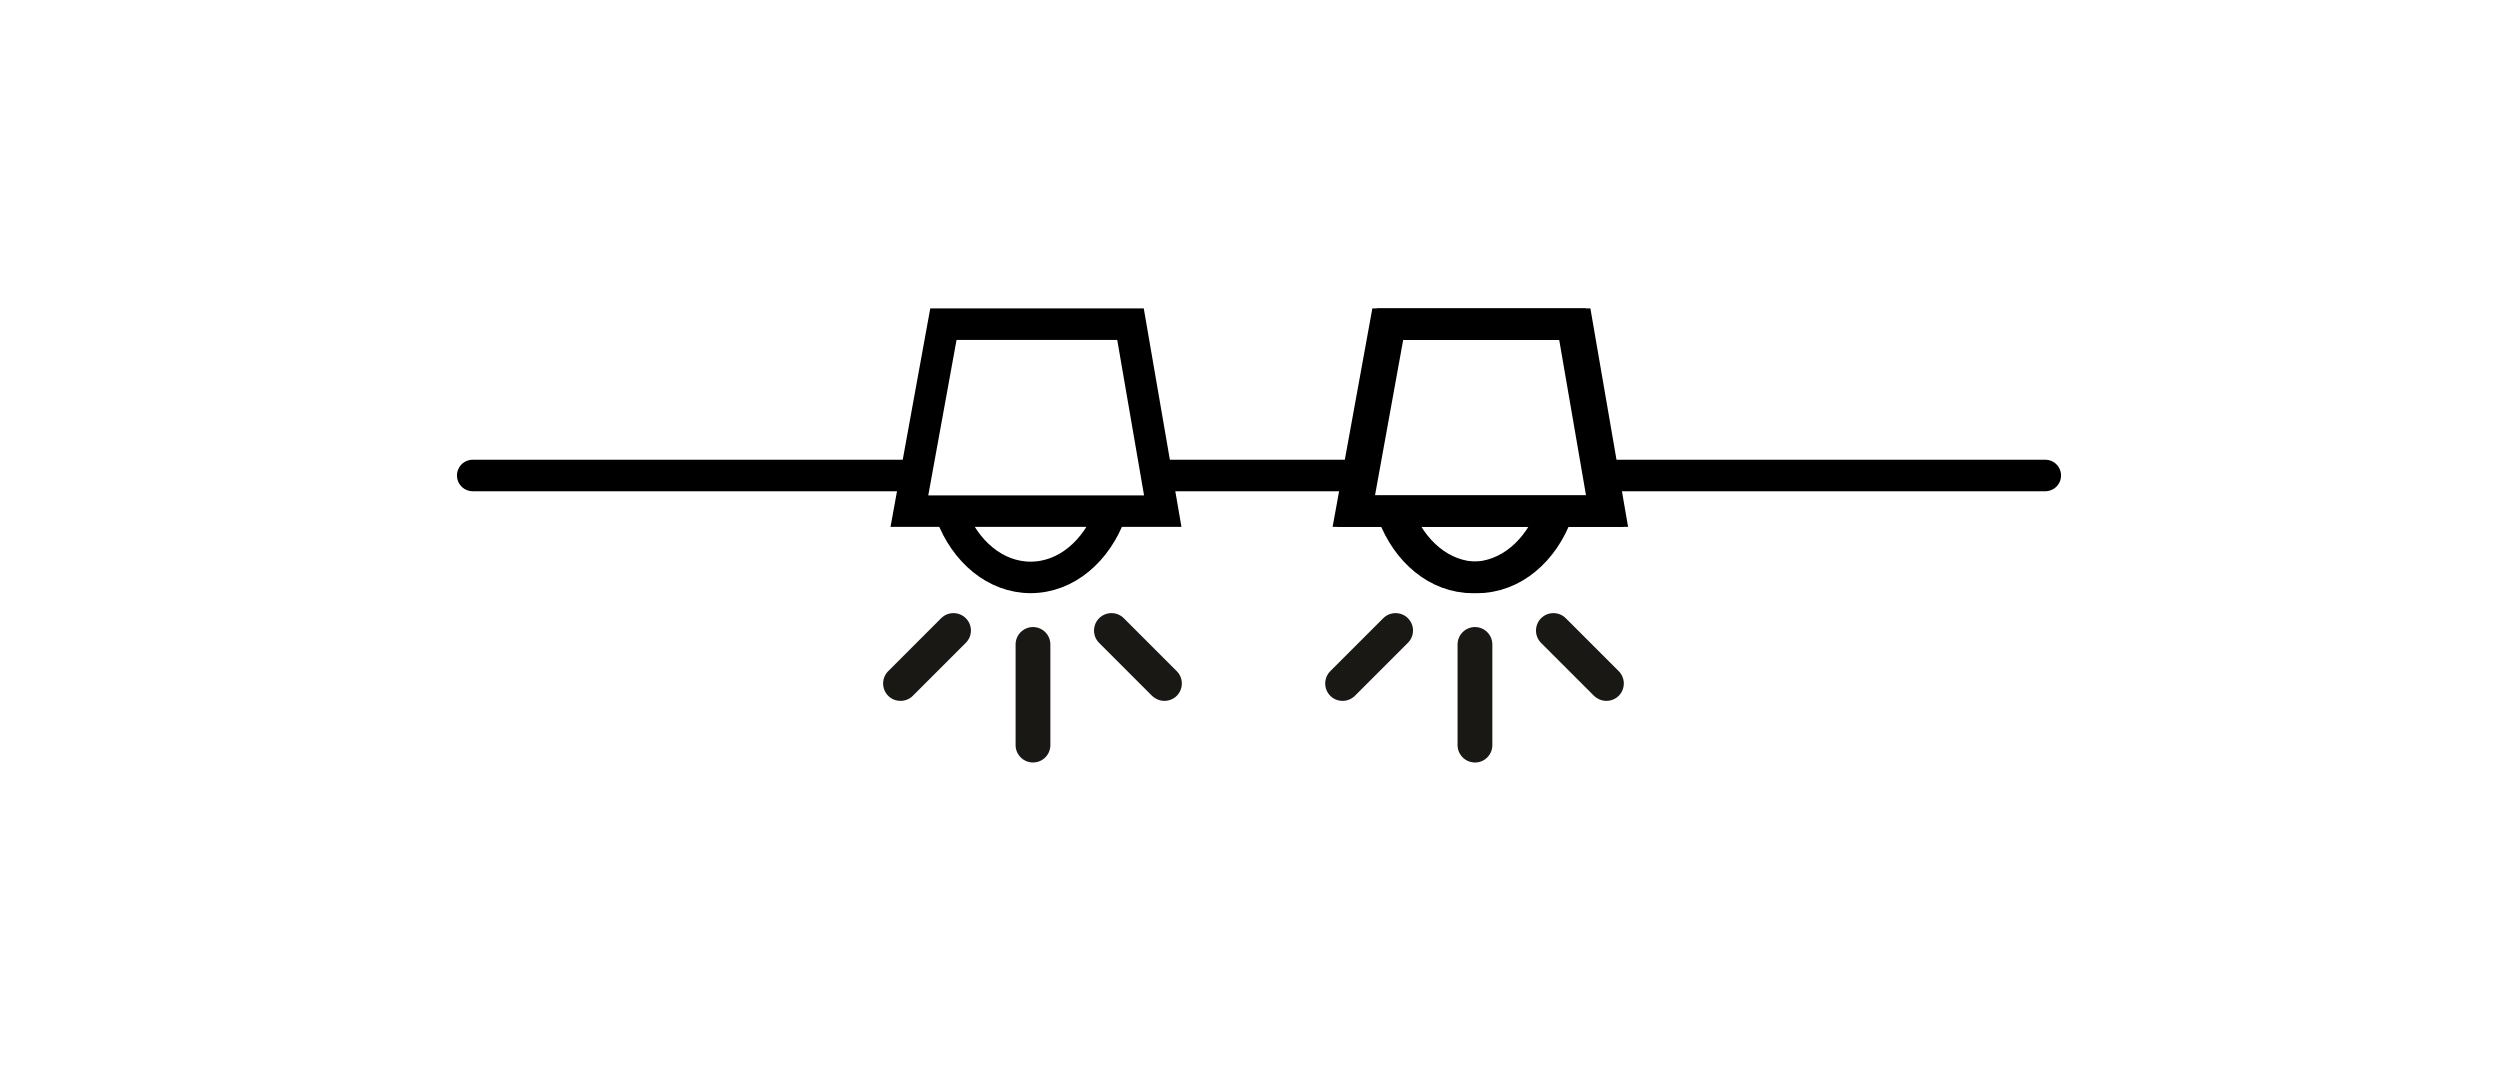 <?xml version="1.0" encoding="utf-8"?>
<!-- Generator: Adobe Illustrator 23.0.4, SVG Export Plug-In . SVG Version: 6.00 Build 0)  -->
<svg version="1.1" id="Ebene_1" xmlns="http://www.w3.org/2000/svg" xmlns:xlink="http://www.w3.org/1999/xlink" x="0px" y="0px"
	 viewBox="0 0 198.43 85.04" style="enable-background:new 0 0 198.43 85.04;" xml:space="preserve">
<style type="text/css">
	.st0{fill:#191814;}
	.st1{clip-path:url(#SVGID_2_);}
	.st2{fill:none;stroke:#000000;stroke-width:2.5;stroke-linecap:round;}
	.st3{fill:none;stroke:#191814;stroke-width:2.5;}
</style>
<line class="st2" x1="92.84" y1="37.74" x2="107.41" y2="37.74"/>
<g>
	<line class="st2" x1="37.52" y1="37.74" x2="71.94" y2="37.74"/>
	<line class="st2" x1="127.92" y1="37.74" x2="162.34" y2="37.74"/>
	<path class="st0" d="M83.37,59.14v-7.99c0-0.76-0.62-1.38-1.38-1.38s-1.38,0.62-1.38,1.38v7.99c0,0.76,0.62,1.38,1.38,1.38
		S83.37,59.91,83.37,59.14"/>
	<path class="st0" d="M92.42,55.63c0.35,0,0.71-0.13,0.98-0.4c0.54-0.54,0.54-1.42,0-1.96l-4.2-4.2c-0.54-0.54-1.42-0.54-1.96,0
		c-0.54,0.54-0.54,1.42,0,1.96l4.2,4.2C91.72,55.49,92.07,55.63,92.42,55.63"/>
	<path class="st0" d="M72.46,55.22l4.2-4.2c0.54-0.54,0.54-1.41,0-1.95c-0.54-0.54-1.42-0.54-1.96,0l-4.2,4.2
		c-0.54,0.54-0.54,1.42,0,1.96c0.27,0.27,0.62,0.4,0.98,0.4C71.84,55.63,72.2,55.49,72.46,55.22"/>
	<polygon class="st2" points="74.88,25.73 72.18,40.57 92.29,40.57 89.73,25.73 	"/>
	<path class="st2" d="M75.49,40.81c1.11,2.97,3.52,5.02,6.31,5.02c2.83,0,5.26-2.1,6.35-5.13"/>
	<path class="st0" d="M118.45,59.14v-7.99c0-0.76-0.62-1.38-1.38-1.38c-0.76,0-1.38,0.62-1.38,1.38v7.99c0,0.76,0.62,1.38,1.38,1.38
		C117.83,60.53,118.45,59.91,118.45,59.14"/>
	<path class="st0" d="M127.5,55.63c0.35,0,0.71-0.13,0.98-0.4c0.54-0.54,0.54-1.42,0-1.96l-4.2-4.2c-0.54-0.54-1.42-0.54-1.96,0
		c-0.54,0.54-0.54,1.42,0,1.96l4.2,4.2C126.8,55.49,127.15,55.63,127.5,55.63"/>
	<path class="st0" d="M107.55,55.22l4.2-4.2c0.54-0.54,0.54-1.41,0-1.95c-0.54-0.54-1.42-0.54-1.96,0l-4.2,4.2
		c-0.54,0.54-0.54,1.42,0,1.96c0.27,0.27,0.62,0.4,0.98,0.4C106.92,55.63,107.28,55.49,107.55,55.22"/>
	<polygon class="st2" points="109.97,25.73 107.27,40.57 127.37,40.57 124.81,25.73 	"/>
	<path class="st2" d="M110.57,40.81c1.11,2.97,3.52,5.02,6.31,5.02c2.83,0,5.26-2.1,6.35-5.13"/>
	<polygon class="st2" points="110.33,25.73 107.64,40.57 127.74,40.57 125.18,25.73 	"/>
	<path class="st2" d="M110.94,40.81c1.11,2.97,3.52,5.02,6.31,5.02c2.83,0,5.26-2.1,6.35-5.13"/>
</g>
</svg>
